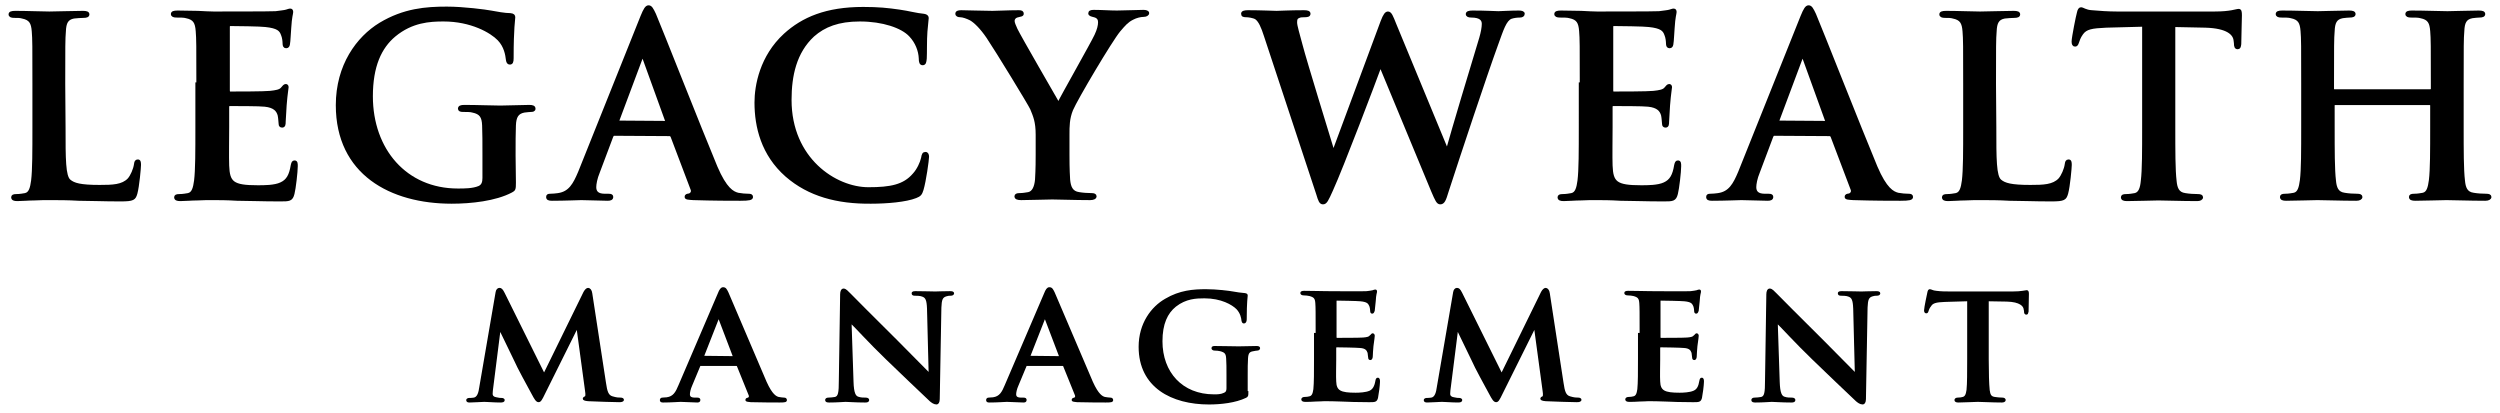 <?xml version="1.0" encoding="utf-8"?>
<!-- Generator: Adobe Illustrator 19.2.0, SVG Export Plug-In . SVG Version: 6.00 Build 0)  -->
<svg version="1.1" id="Layer_1" xmlns="http://www.w3.org/2000/svg" xmlns:xlink="http://www.w3.org/1999/xlink" x="0px" y="0px"
	 viewBox="0 0 765.5 126.6" style="enable-background:new 0 0 765.5 126.6;" xml:space="preserve">
<style type="text/css">
	.st0{stroke:#000000;stroke-width:0.75;stroke-miterlimit:10;}
	.st1{stroke:#000000;stroke-width:0.5;stroke-miterlimit:10;}
</style>
<g>
	<g>
		<g>
			<path class="st0" d="M19.7,39c0,9.7,0,15,1.6,16.3c1.3,1.1,3.3,1.7,9.2,1.7c4,0,7-0.1,8.9-2.1c0.9-1,1.8-3.1,2-4.6
				c0.1-0.7,0.2-1.1,0.8-1.1c0.5,0,0.6,0.4,0.6,1.3c0,0.8-0.5,6.5-1.1,8.7c-0.5,1.7-0.8,2.1-4.8,2.1c-5.5,0-9.4-0.2-12.8-0.2
				c-3.4-0.2-6.2-0.2-9.3-0.2c-0.8,0-2.5,0-4.3,0.1c-1.7,0-3.7,0.2-5.2,0.2c-1,0-1.5-0.2-1.5-0.8c0-0.4,0.3-0.6,1.2-0.6
				c1.1,0,2.1-0.2,2.7-0.3c1.5-0.3,1.9-2,2.2-4.2c0.4-3.2,0.4-9.2,0.4-16.2V25.7c0-11.6,0-13.7-0.2-16.1C9.9,7,9.3,5.8,6.8,5.3
				C6.2,5.1,5.3,5.1,4.3,5.1C3.5,5.1,3,4.9,3,4.4s0.5-0.7,1.7-0.7c3.6,0,8.4,0.2,10.4,0.2c1.8,0,7.4-0.2,10.3-0.2
				c1.1,0,1.6,0.2,1.6,0.7s-0.5,0.7-1.4,0.7c-0.8,0-2.1,0.1-3,0.2c-2.1,0.4-2.7,1.7-2.8,4.3c-0.2,2.4-0.2,4.6-0.2,16.1L19.7,39
				L19.7,39z"/>
			<path class="st0" d="M60.5,25.6c0-11.6,0-13.7-0.2-16.1c-0.2-2.6-0.8-3.8-3.3-4.3C56.4,5,55.1,5,54,5c-0.8,0-1.3-0.2-1.3-0.7
				s0.5-0.7,1.7-0.7c2.1,0,4.3,0.1,6.2,0.1c2,0.1,3.7,0.2,4.8,0.2c2.4,0,17.6,0,19-0.1c1.4-0.2,2.7-0.3,3.3-0.5
				C88.1,3.2,88.5,3,88.9,3c0.4,0,0.5,0.3,0.5,0.7c0,0.5-0.4,1.4-0.6,4.9c-0.1,0.8-0.2,4.1-0.4,5c-0.1,0.4-0.2,0.8-0.8,0.8
				c-0.5,0-0.7-0.4-0.7-1.1c0-0.5-0.1-1.8-0.5-2.7c-0.5-1.4-1.3-2.3-5.1-2.7C80,7.7,72,7.6,70.5,7.6c-0.4,0-0.5,0.2-0.5,0.8v19.2
				c0,0.5,0.1,0.8,0.5,0.8c1.7,0,10.4,0,12.2-0.2c1.8-0.2,3-0.4,3.6-1.1c0.5-0.6,0.8-1,1.2-1c0.3,0,0.5,0.2,0.5,0.6
				s-0.3,1.7-0.6,5.5c-0.1,1.5-0.3,4.6-0.3,5.1c0,0.6,0,1.4-0.7,1.4c-0.5,0-0.7-0.3-0.7-0.7c-0.1-0.8-0.1-1.7-0.3-2.7
				c-0.4-1.5-1.4-2.7-4.3-3c-1.4-0.2-9-0.2-10.8-0.2c-0.4,0-0.5,0.3-0.5,0.8v6c0,2.6-0.1,9.6,0,11.8c0.2,5.2,1.4,6.4,9.1,6.4
				c2,0,5.2,0,7.1-0.9c2-0.9,2.9-2.5,3.4-5.6c0.2-0.8,0.3-1.1,0.8-1.1c0.6,0,0.6,0.6,0.6,1.4c0,1.7-0.6,6.9-1,8.4
				c-0.5,2-1.2,2-4.1,2c-5.7,0-9.9-0.2-13.1-0.2c-3.3-0.2-5.6-0.2-7.9-0.2c-0.8,0-2.5,0-4.3,0.1c-1.7,0-3.7,0.2-5.2,0.2
				c-1,0-1.5-0.2-1.5-0.8c0-0.4,0.3-0.6,1.2-0.6c1.1,0,2.1-0.2,2.7-0.3c1.5-0.3,1.9-2,2.2-4.2c0.4-3.2,0.4-9.2,0.4-16.2V25.6H60.5z"
				/>
			<path class="st0" d="M157.6,55.9c0,2.1-0.1,2.2-1,2.7c-4.9,2.6-12.4,3.4-18.3,3.4c-18.6,0-35.1-8.8-35.1-29.8
				c0-12.2,6.3-20.7,13.2-24.9c7.3-4.4,14.1-4.9,20.4-4.9c5.2,0,11.9,0.9,13.5,1.2s4.3,0.8,6,0.8c0.9,0.1,1.1,0.4,1.1,0.9
				c0,0.8-0.5,3-0.5,12.5c0,1.2-0.2,1.6-0.8,1.6c-0.5,0-0.7-0.4-0.8-1c-0.2-1.7-0.6-4.2-2.6-6.3c-2.3-2.4-8.4-5.9-16.9-5.9
				c-4.2,0-9.7,0.3-15,4.7c-4.3,3.6-7,9.3-7,18.6c0,16.3,10.4,28.6,26.4,28.6c2,0,4.6,0,6.5-0.8c1.1-0.5,1.4-1.5,1.4-2.8v-7.1
				c0-3.8,0-6.7-0.1-9c-0.1-2.6-0.8-3.8-3.3-4.3c-0.6-0.2-1.9-0.2-3-0.2c-0.7,0-1.1-0.2-1.1-0.6c0-0.6,0.5-0.8,1.6-0.8
				c4,0,8.7,0.2,11,0.2c2.4,0,6.4-0.2,8.9-0.2c1,0,1.5,0.2,1.5,0.8c0,0.5-0.5,0.6-1,0.6c-0.6,0-1.1,0.1-2.1,0.2
				c-2.1,0.4-2.8,1.7-2.9,4.3c-0.1,2.3-0.1,5.3-0.1,9.1L157.6,55.9L157.6,55.9z"/>
			<path class="st0" d="M188.1,41.2c-0.4,0-0.5,0.2-0.7,0.6l-4.1,10.9c-0.8,1.9-1.1,3.7-1.1,4.6c0,1.4,0.7,2.4,3,2.4h1.1
				c0.9,0,1.1,0.2,1.1,0.6c0,0.6-0.5,0.8-1.3,0.8c-2.4,0-5.7-0.2-8.1-0.2c-0.8,0-5,0.2-9,0.2c-1,0-1.4-0.2-1.4-0.8
				c0-0.5,0.3-0.6,0.9-0.6c0.7,0,1.7-0.1,2.4-0.2c3.5-0.5,4.9-3,6.5-6.8L196.5,5c0.9-2.2,1.4-3,2.1-3c0.7,0,1.1,0.7,1.9,2.4
				c1.8,4.2,14,35.2,18.8,46.7c2.9,6.8,5.1,7.9,6.7,8.3c1.1,0.2,2.3,0.3,3.2,0.3c0.6,0,1,0.1,1,0.6c0,0.6-0.7,0.8-3.5,0.8
				c-2.7,0-8.3,0-14.4-0.2c-1.4-0.1-2.3-0.1-2.3-0.6s0.3-0.6,1.1-0.7c0.5-0.2,1.1-0.8,0.7-1.7l-6.1-16.1c-0.2-0.4-0.4-0.5-0.8-0.5
				L188.1,41.2L188.1,41.2z M203.6,37.4c0.4,0,0.5-0.2,0.4-0.5l-6.8-18.8c-0.1-0.3-0.2-0.7-0.4-0.7s-0.4,0.4-0.5,0.7l-7,18.7
				c-0.1,0.3,0,0.5,0.3,0.5L203.6,37.4L203.6,37.4z"/>
			<path class="st0" d="M240.8,53.8c-7.4-6.5-9.4-15-9.4-22.4c0-5.2,1.6-14.1,8.9-20.8c5.5-5,12.7-8.1,24-8.1c4.7,0,7.5,0.3,11,0.8
				c2.9,0.4,5.3,1.1,7.6,1.3c0.8,0.1,1.1,0.5,1.1,0.9c0,0.6-0.2,1.5-0.4,4.2c-0.2,2.5-0.1,6.7-0.2,8.2c-0.1,1.1-0.2,1.7-0.9,1.7
				c-0.6,0-0.8-0.6-0.8-1.7c-0.1-2.4-1.1-5-3-7c-2.5-2.7-8.4-4.7-15.4-4.7c-6.6,0-10.9,1.7-14.3,4.7c-5.5,5.1-7,12.3-7,19.7
				c0,18.1,13.8,27.1,23.9,27.1c6.8,0,10.9-0.8,13.9-4.3c1.3-1.4,2.3-3.6,2.6-5c0.2-1.2,0.4-1.5,1-1.5c0.5,0,0.7,0.5,0.7,1.1
				c0,0.9-0.9,7.5-1.7,10.1c-0.4,1.3-0.7,1.7-2,2.2c-3,1.2-8.8,1.7-13.7,1.7C256.4,62.1,247.7,59.8,240.8,53.8z"/>
			<path class="st0" d="M317.5,41.3c0-4.1-0.8-5.8-1.7-8c-0.5-1.2-10.7-17.9-13.4-21.9c-1.9-2.8-3.8-4.7-5.2-5.5c-1-0.5-2.3-1-3.2-1
				c-0.6,0-1.1-0.2-1.1-0.7s0.5-0.7,1.4-0.7c1.4,0,7.1,0.2,9.6,0.2c1.6,0,4.7-0.2,8.1-0.2c0.8,0,1.1,0.2,1.1,0.7s-0.5,0.5-1.7,0.8
				c-0.7,0.2-1.1,0.8-1.1,1.4c0,0.6,0.4,1.5,0.9,2.6c1.1,2.3,11.7,20.6,12.9,22.7c0.8-1.8,10.3-18.5,11.4-20.9c0.8-1.7,1.1-3,1.1-4
				c0-0.8-0.3-1.6-1.6-1.9c-0.7-0.2-1.4-0.3-1.4-0.8s0.4-0.7,1.3-0.7c2.5,0,4.9,0.2,7.1,0.2c1.7,0,6.7-0.2,8.1-0.2
				c0.8,0,1.4,0.2,1.4,0.6c0,0.5-0.6,0.8-1.4,0.8c-0.8,0-2.2,0.3-3.3,0.9c-1.6,0.8-2.4,1.7-4.1,3.7c-2.5,3-13.1,20.9-14.5,24.2
				c-1.1,2.7-1.1,5.1-1.1,7.6v6.2c0,1.2,0,4.4,0.2,7.6c0.2,2.2,0.8,3.9,3.1,4.2c1.1,0.2,2.7,0.3,3.8,0.3c0.8,0,1.2,0.2,1.2,0.6
				c0,0.5-0.6,0.8-1.6,0.8c-4.8,0-9.6-0.2-11.6-0.2c-1.9,0-6.7,0.2-9.5,0.2c-1.1,0-1.7-0.2-1.7-0.8c0-0.4,0.4-0.6,1.2-0.6
				c1.1,0,2-0.2,2.7-0.3c1.5-0.3,2.2-2,2.4-4.2c0.2-3.2,0.2-6.4,0.2-7.6L317.5,41.3L317.5,41.3z"/>
			<path class="st0" d="M387.4,11c-0.9-2.8-1.7-4.6-2.8-5.4c-0.8-0.5-2.4-0.7-3-0.7c-0.8,0-1.2-0.1-1.2-0.7c0-0.5,0.6-0.7,1.7-0.7
				c4,0,8.1,0.2,8.8,0.2s4-0.2,8.4-0.2c1.1,0,1.6,0.2,1.6,0.7c0,0.6-0.6,0.7-1.4,0.7c-0.6,0-1.4,0-1.9,0.3c-0.7,0.3-0.8,0.8-0.8,1.7
				c0,1,0.8,3.6,1.7,7c1.3,5,8.4,28,9.7,32.3h0.2l14.7-39.6c0.8-2.1,1.3-2.7,1.9-2.7c0.8,0,1.2,1.1,2.2,3.6L443,45.7h0.2
				c1.4-5.1,7.4-25.2,10.1-34c0.5-1.7,0.8-3.3,0.8-4.4c0-1.2-0.7-2.3-3.6-2.3c-0.8,0-1.3-0.2-1.3-0.7s0.6-0.7,1.7-0.7
				c4,0,7.2,0.2,7.9,0.2c0.5,0,3.8-0.2,6.3-0.2c0.8,0,1.4,0.2,1.4,0.6c0,0.5-0.4,0.8-1.1,0.8c-0.8,0-1.8,0.1-2.7,0.4
				c-1.8,0.7-2.7,3.7-4.3,8.1c-3.5,9.6-11.5,33.7-15.2,45.1c-0.8,2.7-1.2,3.6-2.2,3.6c-0.8,0-1.2-0.9-2.4-3.7l-15.8-38.1h-0.2
				c-1.4,3.9-11.6,30.8-14.8,37.8c-1.4,3.1-1.8,4-2.7,4c-0.8,0-1.1-0.8-1.7-2.8L387.4,11z"/>
			<path class="st0" d="M484.1,25.6c0-11.6,0-13.7-0.2-16.1c-0.2-2.6-0.8-3.8-3.3-4.3C480,5,478.7,5,477.6,5c-0.8,0-1.3-0.2-1.3-0.7
				s0.5-0.7,1.7-0.7c2.1,0,4.3,0.1,6.2,0.1c2,0.1,3.7,0.2,4.8,0.2c2.4,0,17.6,0,19-0.1c1.4-0.2,2.7-0.3,3.3-0.5
				c0.4-0.1,0.8-0.3,1.2-0.3s0.5,0.3,0.5,0.7c0,0.5-0.4,1.4-0.6,4.9c-0.1,0.8-0.2,4.1-0.4,5c-0.1,0.4-0.2,0.8-0.8,0.8
				c-0.5,0-0.7-0.4-0.7-1.1c0-0.5-0.1-1.8-0.5-2.7c-0.5-1.4-1.3-2.3-5.1-2.7c-1.3-0.2-9.3-0.3-10.8-0.3c-0.4,0-0.5,0.2-0.5,0.8v19.2
				c0,0.5,0.1,0.8,0.5,0.8c1.7,0,10.4,0,12.2-0.2s3-0.4,3.6-1.1c0.5-0.6,0.8-1,1.2-1c0.3,0,0.5,0.2,0.5,0.6s-0.3,1.7-0.6,5.5
				c-0.1,1.5-0.3,4.6-0.3,5.1c0,0.6,0,1.4-0.7,1.4c-0.5,0-0.7-0.3-0.7-0.7c-0.1-0.8-0.1-1.7-0.3-2.7c-0.4-1.5-1.4-2.7-4.3-3
				c-1.4-0.2-9-0.2-10.8-0.2c-0.4,0-0.5,0.3-0.5,0.8v6c0,2.6-0.1,9.6,0,11.8c0.2,5.2,1.4,6.4,9.1,6.4c2,0,5.2,0,7.1-0.9
				c2-0.9,2.9-2.5,3.4-5.6c0.2-0.8,0.3-1.1,0.8-1.1c0.6,0,0.6,0.6,0.6,1.4c0,1.7-0.6,6.9-1,8.4c-0.5,2-1.2,2-4.1,2
				c-5.7,0-9.9-0.2-13.1-0.2c-3.3-0.2-5.6-0.2-7.9-0.2c-0.8,0-2.5,0-4.3,0.1c-1.7,0-3.7,0.2-5.2,0.2c-1,0-1.5-0.2-1.5-0.8
				c0-0.4,0.3-0.6,1.2-0.6c1.1,0,2.1-0.2,2.7-0.3c1.5-0.3,1.9-2,2.2-4.2c0.4-3.2,0.4-9.2,0.4-16.2V25.6H484.1z"/>
			<path class="st0" d="M543.3,41.2c-0.4,0-0.5,0.2-0.7,0.6l-4.1,10.9c-0.8,1.9-1.1,3.7-1.1,4.6c0,1.4,0.7,2.4,3,2.4h1.1
				c0.9,0,1.1,0.2,1.1,0.6c0,0.6-0.5,0.8-1.3,0.8c-2.4,0-5.7-0.2-8.1-0.2c-0.8,0-5,0.2-9,0.2c-1,0-1.4-0.2-1.4-0.8
				c0-0.5,0.3-0.6,0.9-0.6c0.7,0,1.7-0.1,2.4-0.2c3.5-0.5,4.9-3,6.5-6.8L551.7,5c0.9-2.2,1.4-3,2.1-3s1.1,0.7,1.9,2.4
				c1.8,4.2,14,35.2,18.8,46.7c2.9,6.8,5.1,7.9,6.7,8.3c1.1,0.2,2.3,0.3,3.2,0.3c0.6,0,1,0.1,1,0.6c0,0.6-0.7,0.8-3.5,0.8
				c-2.7,0-8.3,0-14.4-0.2c-1.4-0.1-2.3-0.1-2.3-0.6s0.3-0.6,1.1-0.7c0.5-0.2,1.1-0.8,0.7-1.7l-6.1-16.1c-0.2-0.4-0.4-0.5-0.8-0.5
				L543.3,41.2L543.3,41.2z M558.8,37.4c0.4,0,0.5-0.2,0.4-0.5l-6.8-18.8c-0.1-0.3-0.2-0.7-0.4-0.7c-0.2,0-0.4,0.4-0.5,0.7l-7,18.7
				c-0.1,0.3,0,0.5,0.3,0.5L558.8,37.4L558.8,37.4z"/>
			<path class="st0" d="M610.9,39c0,9.7,0,15,1.6,16.3c1.3,1.1,3.3,1.7,9.2,1.7c4,0,7-0.1,8.9-2.1c0.9-1,1.8-3.1,2-4.6
				c0.1-0.7,0.2-1.1,0.8-1.1c0.5,0,0.6,0.4,0.6,1.3c0,0.8-0.5,6.5-1.1,8.7c-0.5,1.7-0.8,2.1-4.8,2.1c-5.5,0-9.4-0.2-12.8-0.2
				c-3.4-0.2-6.2-0.2-9.3-0.2c-0.8,0-2.5,0-4.3,0.1c-1.7,0-3.7,0.2-5.2,0.2c-1,0-1.5-0.2-1.5-0.8c0-0.4,0.3-0.6,1.2-0.6
				c1.1,0,2.1-0.2,2.7-0.3c1.5-0.3,1.9-2,2.2-4.2c0.4-3.2,0.4-9.2,0.4-16.2V25.7c0-11.6,0-13.7-0.2-16.1c-0.2-2.6-0.8-3.8-3.3-4.3
				c-0.6-0.2-1.5-0.2-2.5-0.2c-0.8,0-1.3-0.2-1.3-0.7s0.5-0.7,1.7-0.7c3.6,0,8.4,0.2,10.4,0.2c1.8,0,7.4-0.2,10.3-0.2
				c1.1,0,1.6,0.2,1.6,0.7s-0.5,0.7-1.4,0.7c-0.8,0-2.1,0.1-3,0.2c-2.1,0.4-2.7,1.7-2.8,4.3c-0.2,2.4-0.2,4.6-0.2,16.1L610.9,39
				L610.9,39z"/>
			<path class="st0" d="M656.2,7.8l-11.3,0.3c-4.4,0.2-6.2,0.5-7.4,2.2c-0.8,1.1-1.1,2.1-1.3,2.7c-0.2,0.6-0.4,0.9-0.8,0.9
				c-0.5,0-0.7-0.4-0.7-1.2c0-1.2,1.4-8.1,1.6-8.7c0.2-1,0.5-1.4,0.9-1.4c0.6,0,1.4,0.8,3.3,0.9c2.2,0.2,5.1,0.4,7.6,0.4h30.1
				c2.4,0,4.1-0.2,5.2-0.4s1.7-0.4,2.1-0.4c0.5,0,0.6,0.5,0.6,1.6c0,1.6-0.2,6.8-0.2,8.8c-0.1,0.8-0.2,1.2-0.7,1.2
				c-0.6,0-0.8-0.4-0.8-1.5l-0.1-0.8c-0.2-2-2.2-4.1-9-4.3l-9.6-0.2v31.2c0,7,0,13,0.4,16.3c0.2,2.1,0.7,3.8,3,4.1
				c1.1,0.2,2.7,0.3,3.9,0.3c0.8,0,1.2,0.2,1.2,0.6c0,0.5-0.6,0.8-1.4,0.8c-5,0-9.8-0.2-11.9-0.2c-1.7,0-6.5,0.2-9.6,0.2
				c-1,0-1.5-0.2-1.5-0.8c0-0.4,0.3-0.6,1.2-0.6c1.1,0,2.1-0.2,2.7-0.3c1.5-0.3,2-2,2.2-4.2c0.4-3.2,0.4-9.2,0.4-16.2V7.8H656.2z"/>
			<path class="st0" d="M744.2,27.7c0.2,0,0.5-0.2,0.5-0.5v-1.6c0-11.6,0-13.7-0.2-16.1c-0.2-2.6-0.8-3.8-3.3-4.3
				c-0.6-0.2-1.9-0.2-3-0.2c-0.8,0-1.3-0.2-1.3-0.7s0.5-0.7,1.6-0.7c4.1,0,8.9,0.2,10.9,0.2c1.8,0,6.6-0.2,9.6-0.2
				c1.1,0,1.6,0.2,1.6,0.7S760.1,5,759.2,5c-0.6,0-1.3,0.1-2.2,0.2c-2.1,0.4-2.7,1.7-2.8,4.3c-0.2,2.4-0.2,4.6-0.2,16.1V39
				c0,7,0,13,0.4,16.3c0.2,2.1,0.7,3.8,3,4.1c1.1,0.2,2.7,0.3,3.9,0.3c0.8,0,1.2,0.2,1.2,0.6c0,0.5-0.6,0.8-1.5,0.8
				c-4.9,0-9.7-0.2-11.9-0.2c-1.7,0-6.5,0.2-9.5,0.2c-1.1,0-1.6-0.2-1.6-0.8c0-0.4,0.3-0.6,1.2-0.6c1.1,0,2.1-0.2,2.7-0.3
				c1.5-0.3,1.9-2,2.2-4.2c0.4-3.2,0.4-9.2,0.4-16.2v-6.7c0-0.3-0.2-0.5-0.5-0.5h-29c-0.2,0-0.5,0.1-0.5,0.5V39c0,7,0,13,0.4,16.3
				c0.2,2.1,0.7,3.8,3,4.1c1.1,0.2,2.7,0.3,3.9,0.3c0.8,0,1.2,0.2,1.2,0.6c0,0.5-0.6,0.8-1.5,0.8c-4.9,0-9.7-0.2-11.9-0.2
				c-1.7,0-6.5,0.2-9.6,0.2c-1,0-1.5-0.2-1.5-0.8c0-0.4,0.3-0.6,1.2-0.6c1.1,0,2.1-0.2,2.7-0.3c1.5-0.3,1.9-2,2.2-4.2
				C705,52,705,46,705,39V25.6c0-11.6,0-13.7-0.2-16.1c-0.2-2.6-0.8-3.8-3.3-4.3c-0.6-0.2-1.9-0.2-3-0.2c-0.8,0-1.3-0.2-1.3-0.7
				s0.5-0.7,1.6-0.7c4.1,0,8.9,0.2,10.9,0.2c1.8,0,6.6-0.2,9.6-0.2c1.1,0,1.6,0.2,1.6,0.7S720.4,5,719.5,5c-0.6,0-1.3,0.1-2.2,0.2
				c-2.1,0.4-2.7,1.7-2.8,4.3c-0.2,2.4-0.2,4.6-0.2,16.1v1.6c0,0.4,0.2,0.5,0.5,0.5L744.2,27.7L744.2,27.7z"/>
			<path class="st1" d="M152,89.5c0.1-0.7,0.5-1.1,0.9-1.1c0.5,0,0.8,0.2,1.4,1.4l12.3,24.8l12.3-25.1c0.4-0.7,0.8-1.1,1.2-1.1
				s0.9,0.5,1,1.4l4.2,27.4c0.4,2.8,0.8,4,2.2,4.4c1.3,0.4,2,0.4,2.6,0.4c0.4,0,0.7,0.2,0.7,0.4c0,0.4-0.5,0.5-1.2,0.5
				c-1.2,0-7.7-0.2-9.5-0.3c-1.1-0.1-1.4-0.3-1.4-0.5s0.2-0.4,0.5-0.5s0.4-0.6,0.2-1.9l-2.6-19.2h-0.2l-9.9,19.9
				c-1,2.1-1.3,2.5-1.8,2.5c-0.6,0-1.1-0.9-1.8-2.2c-1.1-2-4.8-8.8-5.3-10.1c-0.4-0.8-3.1-6.4-4.6-9.5H153l-2.2,17.4
				c-0.1,0.8-0.2,1.4-0.2,2.1c0,0.8,0.6,1.2,1.4,1.3c0.8,0.2,1.2,0.2,1.6,0.2s0.7,0.2,0.7,0.4c0,0.4-0.4,0.5-1.1,0.5
				c-1.9,0-4-0.2-4.9-0.2s-3.1,0.2-4.5,0.2c-0.5,0-0.8-0.1-0.8-0.5c0-0.2,0.3-0.4,0.7-0.4c0.4,0,0.7,0,1.4-0.1
				c1.3-0.2,1.7-1.9,1.9-3.4L152,89.5z"/>
			<path class="st1" d="M214.6,111.7c-0.3,0-0.3,0.1-0.4,0.3l-2.5,6c-0.5,1.1-0.7,2.2-0.7,2.7c0,0.8,0.4,1.3,1.8,1.3h0.7
				c0.6,0,0.7,0.2,0.7,0.5c0,0.4-0.3,0.5-0.7,0.5c-1.5,0-3.7-0.2-5.1-0.2c-0.5,0-2.9,0.2-5.3,0.2c-0.6,0-0.8-0.1-0.8-0.5
				c0-0.3,0.2-0.5,0.5-0.5c0.4,0,0.9-0.1,1.4-0.1c2.1-0.3,2.9-1.7,3.8-3.9l12-28c0.5-1.3,0.9-1.8,1.4-1.8c0.7,0,0.9,0.4,1.4,1.4
				c1.1,2.5,8.8,20.6,11.7,27.4c1.8,4,3.1,4.6,3.9,4.8c0.7,0.1,1.2,0.2,1.7,0.2c0.4,0,0.6,0.2,0.6,0.5c0,0.4-0.3,0.5-2,0.5
				c-1.6,0-5,0-8.8-0.1c-0.8-0.1-1.4-0.1-1.4-0.4c0-0.3,0.1-0.4,0.6-0.5c0.3-0.1,0.6-0.5,0.4-1l-3.6-8.9c-0.1-0.3-0.3-0.3-0.5-0.3
				h-10.8V111.7z M224.4,109.3c0.2,0,0.3-0.1,0.2-0.3l-4.3-11.3c-0.1-0.2-0.1-0.4-0.2-0.4c-0.2,0-0.2,0.3-0.3,0.4l-4.4,11.2
				c-0.1,0.2,0,0.3,0.2,0.3L224.4,109.3L224.4,109.3z"/>
			<path class="st1" d="M261.1,116.9c0.1,3.5,0.7,4.5,1.6,4.8c0.8,0.3,1.7,0.3,2.4,0.3c0.5,0,0.8,0.2,0.8,0.5c0,0.4-0.4,0.5-1,0.5
				c-3,0-5.1-0.2-6-0.2c-0.4,0-2.6,0.2-5,0.2c-0.6,0-1-0.1-1-0.5c0-0.3,0.3-0.5,0.7-0.5c0.6,0,1.5-0.1,2.1-0.2
				c1.2-0.3,1.4-1.5,1.4-5.4l0.4-26.3c0-0.9,0.3-1.5,0.8-1.5c0.6,0,1.2,0.7,2,1.5c0.6,0.6,7.5,7.6,14.2,14.2c3.1,3.1,9.3,9.4,9.9,10
				h0.2l-0.5-19.8c-0.1-2.7-0.5-3.5-1.6-3.9c-0.7-0.3-1.8-0.3-2.4-0.3c-0.6,0-0.7-0.2-0.7-0.5c0-0.4,0.5-0.4,1.1-0.4
				c2.4,0,4.9,0.1,5.9,0.1c0.5,0,2.2-0.1,4.5-0.1c0.6,0,1,0.1,1,0.4c0,0.3-0.3,0.5-0.8,0.5s-0.8,0-1.4,0.2c-1.3,0.4-1.6,1.2-1.7,3.7
				l-0.5,28c0,1-0.4,1.4-0.7,1.4c-0.8,0-1.4-0.5-1.9-0.9c-2.9-2.7-8.6-8.2-13.4-12.8c-5-4.8-9.9-10.2-10.8-11h-0.2L261.1,116.9z"/>
			<path class="st1" d="M314.5,111.7c-0.3,0-0.3,0.1-0.4,0.3l-2.5,6c-0.5,1.1-0.7,2.2-0.7,2.7c0,0.8,0.4,1.3,1.8,1.3h0.7
				c0.6,0,0.7,0.2,0.7,0.5c0,0.4-0.3,0.5-0.7,0.5c-1.5,0-3.7-0.2-5.1-0.2c-0.5,0-2.9,0.2-5.3,0.2c-0.6,0-0.8-0.1-0.8-0.5
				c0-0.3,0.2-0.5,0.5-0.5c0.4,0,0.9-0.1,1.4-0.1c2.1-0.3,2.9-1.7,3.8-3.9l12-28c0.5-1.3,0.9-1.8,1.4-1.8c0.7,0,0.9,0.4,1.4,1.4
				c1.1,2.5,8.8,20.6,11.7,27.4c1.8,4,3.1,4.6,3.9,4.8c0.7,0.1,1.2,0.2,1.7,0.2c0.4,0,0.6,0.2,0.6,0.5c0,0.4-0.3,0.5-2,0.5
				c-1.6,0-5,0-8.8-0.1c-0.8-0.1-1.4-0.1-1.4-0.4c0-0.3,0.1-0.4,0.6-0.5c0.3-0.1,0.6-0.5,0.4-1l-3.6-8.9c-0.1-0.3-0.3-0.3-0.5-0.3
				h-10.8V111.7z M324.3,109.3c0.2,0,0.3-0.1,0.2-0.3l-4.3-11.3c-0.1-0.2-0.1-0.4-0.2-0.4c-0.2,0-0.2,0.3-0.3,0.4l-4.4,11.2
				c-0.1,0.2,0,0.3,0.2,0.3L324.3,109.3L324.3,109.3z"/>
			<path class="st1" d="M382,120c0,1.2,0,1.3-0.6,1.6c-3.1,1.5-7.6,2-11.2,2c-11.3,0-21.3-5.1-21.3-17.4c0-7.1,3.8-12.1,8-14.5
				c4.4-2.6,8.5-2.9,12.4-2.9c3.2,0,7.2,0.5,8.2,0.7c0.9,0.2,2.6,0.4,3.7,0.5c0.5,0.1,0.6,0.2,0.6,0.5c0,0.5-0.3,1.7-0.3,7.3
				c0,0.7-0.3,1-0.6,1s-0.4-0.2-0.5-0.6c-0.1-1-0.4-2.4-1.6-3.7c-1.4-1.4-4.8-3.4-10-3.4c-2.5,0-5.7,0.1-8.9,2.6
				c-2.6,2.1-4.2,5.4-4.2,10.8c0,9.6,6.2,16.5,16,16.5c1.2,0,2.1,0,3.2-0.5c0.7-0.3,0.9-0.8,0.9-1.6v-4c0-2.2,0-3.9-0.1-5.2
				c-0.1-1.5-0.5-2-2-2.4c-0.4-0.1-1.1-0.2-1.8-0.2c-0.4,0-0.7-0.2-0.7-0.5c0-0.4,0.4-0.4,1-0.4c2.4,0,5.7,0.1,7.1,0.1
				c1.5,0,3.9-0.1,5.4-0.1c0.6,0,0.9,0.1,0.9,0.4c0,0.3-0.3,0.5-0.6,0.5c-0.4,0-0.7,0.1-1.3,0.2c-1.3,0.2-1.7,0.8-1.8,2.4
				c-0.1,1.4-0.1,3.1-0.1,5.3v5H382z"/>
			<path class="st1" d="M403.1,102.2c0-6.7,0-8-0.1-9.4c-0.1-1.5-0.5-2-2-2.4c-0.4-0.1-1.2-0.2-1.8-0.2c-0.5,0-0.8-0.2-0.8-0.5
				s0.4-0.4,1-0.4c2.4,0,5.3,0.1,6.6,0.1c1.5,0,11.7,0.1,12.5,0s1.6-0.2,1.9-0.3c0.3-0.1,0.5-0.2,0.7-0.2c0.3,0,0.3,0.2,0.3,0.4
				c0,0.3-0.3,0.8-0.4,2.9c-0.1,0.5-0.2,2.4-0.3,2.9c-0.1,0.2-0.2,0.7-0.5,0.7s-0.4-0.2-0.4-0.6c0-0.3-0.1-1.1-0.3-1.6
				c-0.4-0.8-0.7-1.4-3-1.6c-0.8-0.1-6.3-0.2-7.2-0.2c-0.2,0-0.3,0.2-0.3,0.4v11c0,0.3,0.1,0.5,0.3,0.5c1,0,7,0,8.1-0.1
				s1.8-0.2,2.2-0.7c0.4-0.3,0.5-0.6,0.7-0.6s0.4,0.2,0.4,0.5s-0.1,1-0.4,3.2c-0.1,0.9-0.2,2.7-0.2,3c0,0.4-0.1,1-0.5,1
				c-0.3,0-0.4-0.2-0.4-0.4c-0.1-0.5-0.1-1-0.2-1.6c-0.3-0.9-0.8-1.6-2.6-1.7c-0.8-0.1-6.1-0.2-7.2-0.2c-0.2,0-0.3,0.2-0.3,0.5v3.6
				c0,1.5-0.1,5.3,0,6.6c0.1,3,1.5,3.7,6.2,3.7c1.2,0,3.1-0.1,4.3-0.6c1.1-0.5,1.7-1.5,2-3.3c0.1-0.5,0.2-0.7,0.5-0.7
				c0.4,0,0.4,0.6,0.4,1c0,1-0.4,4-0.6,4.9c-0.3,1.1-0.7,1.1-2.5,1.1c-3.5,0-6.2-0.1-8.5-0.2c-2.2-0.1-4-0.1-5.3-0.1
				c-0.5,0-1.5,0.1-2.6,0.1c-1.1,0.1-2.2,0.1-3.2,0.1c-0.6,0-0.9-0.2-0.9-0.5c0-0.2,0.2-0.5,0.7-0.5c0.7,0,1.2-0.1,1.6-0.2
				c0.9-0.2,1.2-1,1.4-2.4c0.2-1.9,0.2-5.4,0.2-9.5v-7.5H403.1z"/>
			<path class="st1" d="M445.2,89.5c0.1-0.7,0.5-1.1,0.9-1.1c0.5,0,0.8,0.2,1.4,1.4l12.3,24.8l12.3-25.1c0.4-0.7,0.8-1.1,1.2-1.1
				s0.9,0.5,1,1.4l4.2,27.4c0.4,2.8,0.8,4,2.2,4.4c1.3,0.4,2,0.4,2.6,0.4c0.4,0,0.7,0.2,0.7,0.4c0,0.4-0.5,0.5-1.2,0.5
				c-1.2,0-7.7-0.2-9.5-0.3c-1.1-0.1-1.4-0.3-1.4-0.5s0.2-0.4,0.5-0.5s0.4-0.6,0.2-1.9l-2.6-19.2h-0.2l-9.9,19.9
				c-1,2.1-1.3,2.5-1.8,2.5c-0.6,0-1.1-0.9-1.8-2.2c-1.1-2-4.8-8.8-5.3-10.1c-0.4-0.8-3.1-6.4-4.6-9.5h-0.2l-2.2,17.4
				c-0.1,0.8-0.2,1.4-0.2,2.1c0,0.8,0.6,1.2,1.4,1.3c0.8,0.2,1.2,0.2,1.6,0.2c0.4,0,0.7,0.2,0.7,0.4c0,0.4-0.4,0.5-1.1,0.5
				c-1.9,0-4-0.2-4.9-0.2s-3.1,0.2-4.5,0.2c-0.5,0-0.8-0.1-0.8-0.5c0-0.2,0.3-0.4,0.7-0.4s0.7,0,1.4-0.1c1.3-0.2,1.7-1.9,1.9-3.4
				L445.2,89.5z"/>
			<path class="st1" d="M502.3,102.2c0-6.7,0-8-0.1-9.4c-0.1-1.5-0.5-2-2-2.4c-0.4-0.1-1.2-0.2-1.8-0.2c-0.5,0-0.8-0.2-0.8-0.5
				s0.4-0.4,1-0.4c2.4,0,5.3,0.1,6.6,0.1c1.5,0,11.7,0.1,12.5,0c0.8-0.1,1.6-0.2,1.9-0.3c0.3-0.1,0.5-0.2,0.7-0.2
				c0.3,0,0.3,0.2,0.3,0.4c0,0.3-0.3,0.8-0.4,2.9c-0.1,0.5-0.2,2.4-0.3,2.9c-0.1,0.2-0.2,0.7-0.5,0.7c-0.3,0-0.4-0.2-0.4-0.6
				c0-0.3-0.1-1.1-0.3-1.6c-0.4-0.8-0.7-1.4-3-1.6c-0.8-0.1-6.3-0.2-7.2-0.2c-0.2,0-0.3,0.2-0.3,0.4v11c0,0.3,0.1,0.5,0.3,0.5
				c1,0,7,0,8.1-0.1s1.8-0.2,2.2-0.7c0.4-0.3,0.5-0.6,0.7-0.6c0.2,0,0.4,0.2,0.4,0.5s-0.1,1-0.4,3.2c-0.1,0.9-0.2,2.7-0.2,3
				c0,0.4-0.1,1-0.5,1c-0.3,0-0.4-0.2-0.4-0.4c-0.1-0.5-0.1-1-0.2-1.6c-0.3-0.9-0.8-1.6-2.6-1.7c-0.8-0.1-6.1-0.2-7.2-0.2
				c-0.2,0-0.3,0.2-0.3,0.5v3.6c0,1.5-0.1,5.3,0,6.6c0.1,3,1.5,3.7,6.2,3.7c1.2,0,3.1-0.1,4.3-0.6c1.2-0.5,1.7-1.5,2-3.3
				c0.1-0.5,0.2-0.7,0.5-0.7c0.4,0,0.4,0.6,0.4,1c0,1-0.4,4-0.6,4.9c-0.3,1.1-0.7,1.1-2.5,1.1c-3.5,0-6.2-0.1-8.5-0.2
				c-2.2-0.1-4-0.1-5.3-0.1c-0.5,0-1.5,0.1-2.6,0.1c-1.1,0.1-2.2,0.1-3.2,0.1c-0.6,0-0.9-0.2-0.9-0.5c0-0.2,0.2-0.5,0.7-0.5
				c0.7,0,1.2-0.1,1.6-0.2c0.9-0.2,1.2-1,1.4-2.4c0.2-1.9,0.2-5.4,0.2-9.5v-7.5H502.3z"/>
			<path class="st1" d="M544.7,116.9c0.1,3.5,0.7,4.5,1.6,4.8c0.8,0.3,1.7,0.3,2.4,0.3c0.5,0,0.8,0.2,0.8,0.5c0,0.4-0.4,0.5-1,0.5
				c-3,0-5.1-0.2-6-0.2c-0.4,0-2.6,0.2-5,0.2c-0.6,0-1-0.1-1-0.5c0-0.3,0.3-0.5,0.7-0.5c0.6,0,1.5-0.1,2.1-0.2
				c1.2-0.3,1.4-1.5,1.4-5.4l0.4-26.3c0-0.9,0.3-1.5,0.8-1.5c0.6,0,1.2,0.7,2,1.5c0.6,0.6,7.5,7.6,14.2,14.2c3.1,3.1,9.3,9.4,9.9,10
				h0.2l-0.5-19.8c-0.1-2.7-0.5-3.5-1.6-3.9c-0.7-0.3-1.8-0.3-2.4-0.3c-0.6,0-0.7-0.2-0.7-0.5c0-0.4,0.5-0.4,1.1-0.4
				c2.4,0,4.9,0.1,5.9,0.1c0.5,0,2.2-0.1,4.5-0.1c0.6,0,1,0.1,1,0.4c0,0.3-0.3,0.5-0.8,0.5s-0.8,0-1.4,0.2c-1.3,0.4-1.6,1.2-1.7,3.7
				l-0.5,28c0,1-0.4,1.4-0.7,1.4c-0.8,0-1.4-0.5-1.9-0.9c-2.9-2.7-8.6-8.2-13.4-12.8c-5-4.8-9.9-10.2-10.8-11h-0.2L544.7,116.9z"/>
			<path class="st1" d="M602.3,92l-6.8,0.2c-2.7,0.1-3.8,0.4-4.4,1.4c-0.5,0.6-0.7,1.2-0.8,1.5c-0.1,0.4-0.2,0.6-0.5,0.6
				c-0.3,0-0.4-0.3-0.4-0.7c0-0.7,0.9-5,1-5.4c0.1-0.6,0.3-0.8,0.5-0.8c0.4,0,0.8,0.4,2,0.5c1.4,0.2,3.1,0.2,4.6,0.2h18.7
				c1.5,0,2.5-0.1,3.1-0.2c0.7-0.1,1.1-0.2,1.3-0.2c0.3,0,0.4,0.3,0.4,0.9c0,0.9-0.1,4.2-0.1,5.4c-0.1,0.5-0.2,0.7-0.4,0.7
				c-0.4,0-0.5-0.2-0.5-0.9l-0.1-0.5c-0.1-1.1-1.3-2.5-5.4-2.6l-5.8-0.1v18c0,4.1,0.1,7.6,0.3,9.5c0.2,1.3,0.4,2.1,1.8,2.3
				c0.6,0.1,1.7,0.2,2.4,0.2c0.5,0,0.7,0.3,0.7,0.5c0,0.3-0.4,0.5-0.9,0.5c-3,0-6.1-0.2-7.4-0.2c-1,0-4.2,0.2-6,0.2
				c-0.6,0-0.9-0.2-0.9-0.5c0-0.2,0.2-0.5,0.7-0.5c0.7,0,1.3-0.1,1.6-0.2c0.9-0.2,1.2-1,1.4-2.4c0.2-1.9,0.2-5.4,0.2-9.5V92H602.3z"
				/>
		</g>
	</g>
</g>
</svg>
